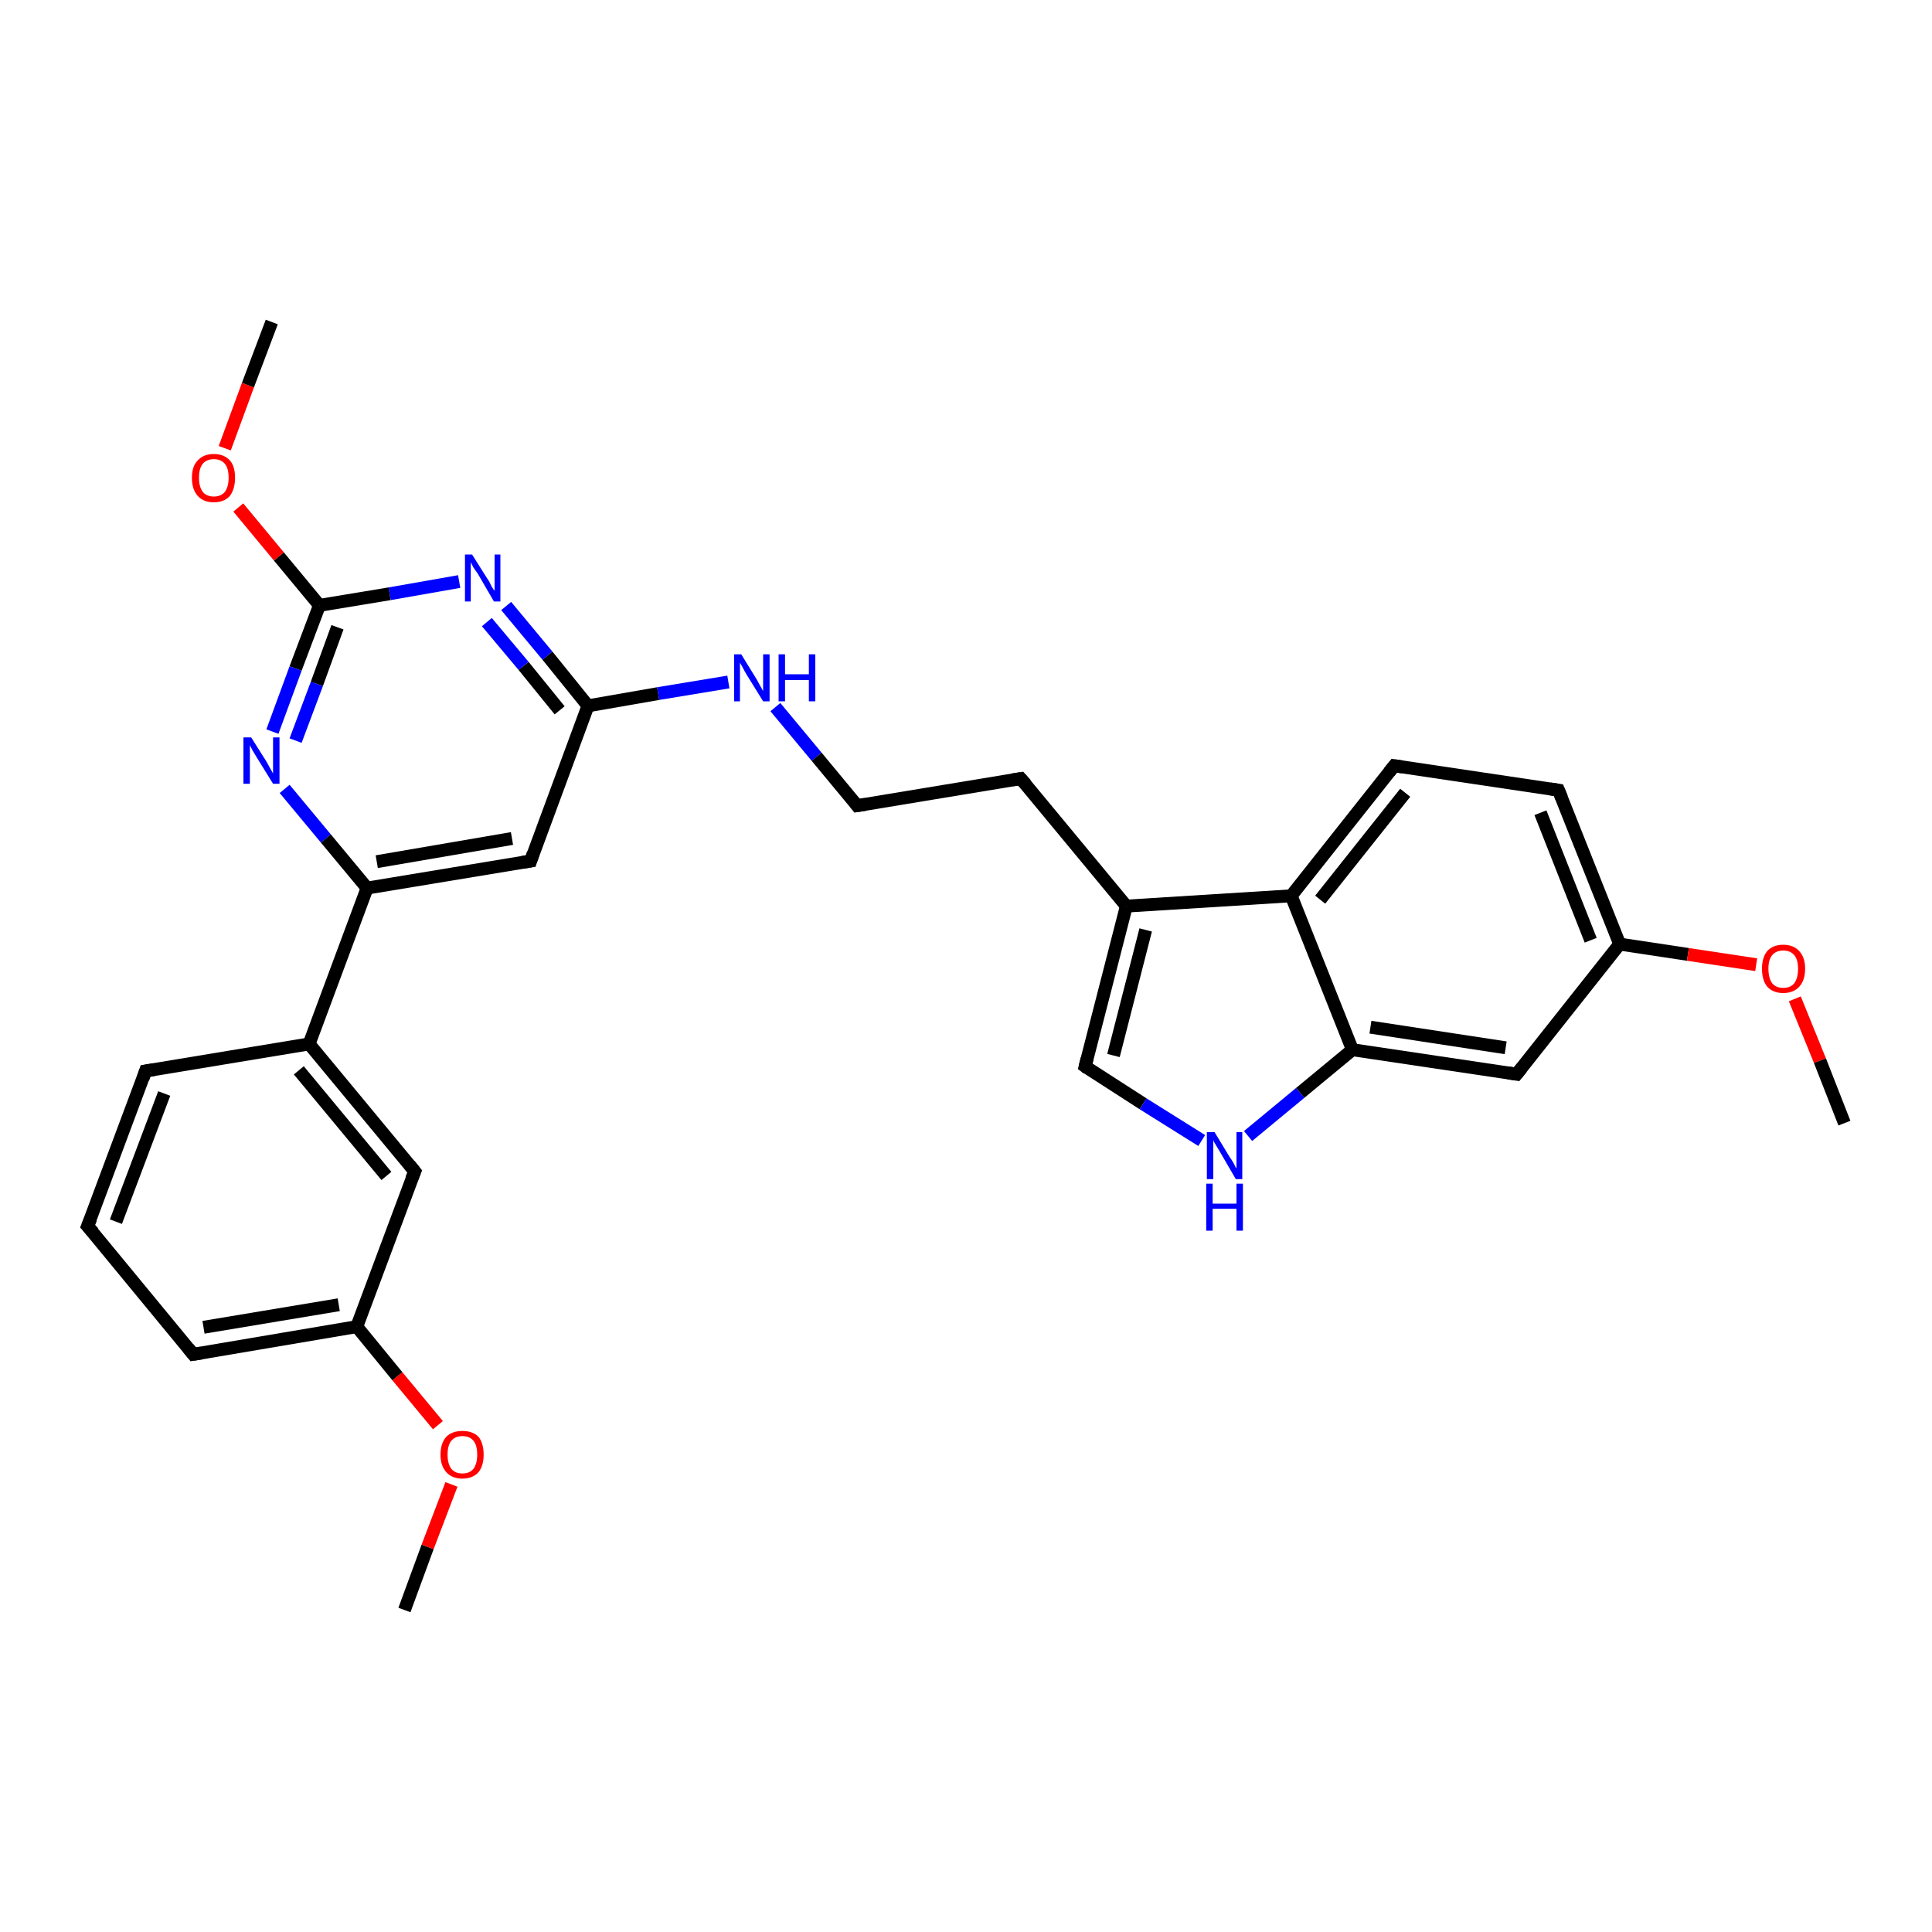<?xml version='1.0' encoding='iso-8859-1'?>
<svg version='1.1' baseProfile='full'
              xmlns='http://www.w3.org/2000/svg'
                      xmlns:rdkit='http://www.rdkit.org/xml'
                      xmlns:xlink='http://www.w3.org/1999/xlink'
                  xml:space='preserve'
width='300px' height='300px' viewBox='0 0 300 300'>
<!-- END OF HEADER -->
<rect style='opacity:1.0;fill:#FFFFFF;stroke:none' width='300.0' height='300.0' x='0.0' y='0.0'> </rect>
<path class='bond-0 atom-0 atom-1' d='M 62.8,250.0 L 66.4,240.2' style='fill:none;fill-rule:evenodd;stroke:#000000;stroke-width:2.0px;stroke-linecap:butt;stroke-linejoin:miter;stroke-opacity:1' />
<path class='bond-0 atom-0 atom-1' d='M 66.4,240.2 L 70.1,230.5' style='fill:none;fill-rule:evenodd;stroke:#FF0000;stroke-width:2.0px;stroke-linecap:butt;stroke-linejoin:miter;stroke-opacity:1' />
<path class='bond-1 atom-1 atom-2' d='M 68.0,221.3 L 61.7,213.7' style='fill:none;fill-rule:evenodd;stroke:#FF0000;stroke-width:2.0px;stroke-linecap:butt;stroke-linejoin:miter;stroke-opacity:1' />
<path class='bond-1 atom-1 atom-2' d='M 61.7,213.7 L 55.4,206.0' style='fill:none;fill-rule:evenodd;stroke:#000000;stroke-width:2.0px;stroke-linecap:butt;stroke-linejoin:miter;stroke-opacity:1' />
<path class='bond-2 atom-2 atom-3' d='M 55.4,206.0 L 30.0,210.3' style='fill:none;fill-rule:evenodd;stroke:#000000;stroke-width:2.0px;stroke-linecap:butt;stroke-linejoin:miter;stroke-opacity:1' />
<path class='bond-2 atom-2 atom-3' d='M 52.6,202.6 L 31.6,206.1' style='fill:none;fill-rule:evenodd;stroke:#000000;stroke-width:2.0px;stroke-linecap:butt;stroke-linejoin:miter;stroke-opacity:1' />
<path class='bond-3 atom-3 atom-4' d='M 30.0,210.3 L 13.6,190.4' style='fill:none;fill-rule:evenodd;stroke:#000000;stroke-width:2.0px;stroke-linecap:butt;stroke-linejoin:miter;stroke-opacity:1' />
<path class='bond-4 atom-4 atom-5' d='M 13.6,190.4 L 22.6,166.3' style='fill:none;fill-rule:evenodd;stroke:#000000;stroke-width:2.0px;stroke-linecap:butt;stroke-linejoin:miter;stroke-opacity:1' />
<path class='bond-4 atom-4 atom-5' d='M 18.0,189.7 L 25.5,169.8' style='fill:none;fill-rule:evenodd;stroke:#000000;stroke-width:2.0px;stroke-linecap:butt;stroke-linejoin:miter;stroke-opacity:1' />
<path class='bond-5 atom-5 atom-6' d='M 22.6,166.3 L 48.0,162.1' style='fill:none;fill-rule:evenodd;stroke:#000000;stroke-width:2.0px;stroke-linecap:butt;stroke-linejoin:miter;stroke-opacity:1' />
<path class='bond-6 atom-6 atom-7' d='M 48.0,162.1 L 64.4,181.9' style='fill:none;fill-rule:evenodd;stroke:#000000;stroke-width:2.0px;stroke-linecap:butt;stroke-linejoin:miter;stroke-opacity:1' />
<path class='bond-6 atom-6 atom-7' d='M 46.4,166.2 L 60.0,182.6' style='fill:none;fill-rule:evenodd;stroke:#000000;stroke-width:2.0px;stroke-linecap:butt;stroke-linejoin:miter;stroke-opacity:1' />
<path class='bond-7 atom-6 atom-8' d='M 48.0,162.1 L 57.0,137.9' style='fill:none;fill-rule:evenodd;stroke:#000000;stroke-width:2.0px;stroke-linecap:butt;stroke-linejoin:miter;stroke-opacity:1' />
<path class='bond-8 atom-8 atom-9' d='M 57.0,137.9 L 82.4,133.7' style='fill:none;fill-rule:evenodd;stroke:#000000;stroke-width:2.0px;stroke-linecap:butt;stroke-linejoin:miter;stroke-opacity:1' />
<path class='bond-8 atom-8 atom-9' d='M 58.5,133.8 L 79.5,130.2' style='fill:none;fill-rule:evenodd;stroke:#000000;stroke-width:2.0px;stroke-linecap:butt;stroke-linejoin:miter;stroke-opacity:1' />
<path class='bond-9 atom-9 atom-10' d='M 82.4,133.7 L 91.3,109.6' style='fill:none;fill-rule:evenodd;stroke:#000000;stroke-width:2.0px;stroke-linecap:butt;stroke-linejoin:miter;stroke-opacity:1' />
<path class='bond-10 atom-10 atom-11' d='M 91.3,109.6 L 102.2,107.7' style='fill:none;fill-rule:evenodd;stroke:#000000;stroke-width:2.0px;stroke-linecap:butt;stroke-linejoin:miter;stroke-opacity:1' />
<path class='bond-10 atom-10 atom-11' d='M 102.2,107.7 L 113.1,105.9' style='fill:none;fill-rule:evenodd;stroke:#0000FF;stroke-width:2.0px;stroke-linecap:butt;stroke-linejoin:miter;stroke-opacity:1' />
<path class='bond-11 atom-11 atom-12' d='M 120.4,109.8 L 126.8,117.5' style='fill:none;fill-rule:evenodd;stroke:#0000FF;stroke-width:2.0px;stroke-linecap:butt;stroke-linejoin:miter;stroke-opacity:1' />
<path class='bond-11 atom-11 atom-12' d='M 126.8,117.5 L 133.1,125.1' style='fill:none;fill-rule:evenodd;stroke:#000000;stroke-width:2.0px;stroke-linecap:butt;stroke-linejoin:miter;stroke-opacity:1' />
<path class='bond-12 atom-12 atom-13' d='M 133.1,125.1 L 158.5,120.9' style='fill:none;fill-rule:evenodd;stroke:#000000;stroke-width:2.0px;stroke-linecap:butt;stroke-linejoin:miter;stroke-opacity:1' />
<path class='bond-13 atom-13 atom-14' d='M 158.5,120.9 L 174.9,140.7' style='fill:none;fill-rule:evenodd;stroke:#000000;stroke-width:2.0px;stroke-linecap:butt;stroke-linejoin:miter;stroke-opacity:1' />
<path class='bond-14 atom-14 atom-15' d='M 174.9,140.7 L 168.5,165.6' style='fill:none;fill-rule:evenodd;stroke:#000000;stroke-width:2.0px;stroke-linecap:butt;stroke-linejoin:miter;stroke-opacity:1' />
<path class='bond-14 atom-14 atom-15' d='M 177.9,144.4 L 172.9,163.9' style='fill:none;fill-rule:evenodd;stroke:#000000;stroke-width:2.0px;stroke-linecap:butt;stroke-linejoin:miter;stroke-opacity:1' />
<path class='bond-15 atom-15 atom-16' d='M 168.5,165.6 L 177.5,171.4' style='fill:none;fill-rule:evenodd;stroke:#000000;stroke-width:2.0px;stroke-linecap:butt;stroke-linejoin:miter;stroke-opacity:1' />
<path class='bond-15 atom-15 atom-16' d='M 177.5,171.4 L 186.6,177.1' style='fill:none;fill-rule:evenodd;stroke:#0000FF;stroke-width:2.0px;stroke-linecap:butt;stroke-linejoin:miter;stroke-opacity:1' />
<path class='bond-16 atom-16 atom-17' d='M 193.8,176.4 L 201.9,169.7' style='fill:none;fill-rule:evenodd;stroke:#0000FF;stroke-width:2.0px;stroke-linecap:butt;stroke-linejoin:miter;stroke-opacity:1' />
<path class='bond-16 atom-16 atom-17' d='M 201.9,169.7 L 210.0,163.0' style='fill:none;fill-rule:evenodd;stroke:#000000;stroke-width:2.0px;stroke-linecap:butt;stroke-linejoin:miter;stroke-opacity:1' />
<path class='bond-17 atom-17 atom-18' d='M 210.0,163.0 L 235.5,166.8' style='fill:none;fill-rule:evenodd;stroke:#000000;stroke-width:2.0px;stroke-linecap:butt;stroke-linejoin:miter;stroke-opacity:1' />
<path class='bond-17 atom-17 atom-18' d='M 212.8,159.5 L 233.8,162.7' style='fill:none;fill-rule:evenodd;stroke:#000000;stroke-width:2.0px;stroke-linecap:butt;stroke-linejoin:miter;stroke-opacity:1' />
<path class='bond-18 atom-18 atom-19' d='M 235.5,166.8 L 251.5,146.6' style='fill:none;fill-rule:evenodd;stroke:#000000;stroke-width:2.0px;stroke-linecap:butt;stroke-linejoin:miter;stroke-opacity:1' />
<path class='bond-19 atom-19 atom-20' d='M 251.5,146.6 L 262.1,148.2' style='fill:none;fill-rule:evenodd;stroke:#000000;stroke-width:2.0px;stroke-linecap:butt;stroke-linejoin:miter;stroke-opacity:1' />
<path class='bond-19 atom-19 atom-20' d='M 262.1,148.2 L 272.7,149.8' style='fill:none;fill-rule:evenodd;stroke:#FF0000;stroke-width:2.0px;stroke-linecap:butt;stroke-linejoin:miter;stroke-opacity:1' />
<path class='bond-20 atom-20 atom-21' d='M 278.7,155.1 L 282.6,164.7' style='fill:none;fill-rule:evenodd;stroke:#FF0000;stroke-width:2.0px;stroke-linecap:butt;stroke-linejoin:miter;stroke-opacity:1' />
<path class='bond-20 atom-20 atom-21' d='M 282.6,164.7 L 286.4,174.4' style='fill:none;fill-rule:evenodd;stroke:#000000;stroke-width:2.0px;stroke-linecap:butt;stroke-linejoin:miter;stroke-opacity:1' />
<path class='bond-21 atom-19 atom-22' d='M 251.5,146.6 L 242.0,122.7' style='fill:none;fill-rule:evenodd;stroke:#000000;stroke-width:2.0px;stroke-linecap:butt;stroke-linejoin:miter;stroke-opacity:1' />
<path class='bond-21 atom-19 atom-22' d='M 247.0,146.0 L 239.2,126.2' style='fill:none;fill-rule:evenodd;stroke:#000000;stroke-width:2.0px;stroke-linecap:butt;stroke-linejoin:miter;stroke-opacity:1' />
<path class='bond-22 atom-22 atom-23' d='M 242.0,122.7 L 216.5,118.9' style='fill:none;fill-rule:evenodd;stroke:#000000;stroke-width:2.0px;stroke-linecap:butt;stroke-linejoin:miter;stroke-opacity:1' />
<path class='bond-23 atom-23 atom-24' d='M 216.5,118.9 L 200.5,139.1' style='fill:none;fill-rule:evenodd;stroke:#000000;stroke-width:2.0px;stroke-linecap:butt;stroke-linejoin:miter;stroke-opacity:1' />
<path class='bond-23 atom-23 atom-24' d='M 218.2,123.1 L 205.0,139.7' style='fill:none;fill-rule:evenodd;stroke:#000000;stroke-width:2.0px;stroke-linecap:butt;stroke-linejoin:miter;stroke-opacity:1' />
<path class='bond-24 atom-10 atom-25' d='M 91.3,109.6 L 85.0,101.8' style='fill:none;fill-rule:evenodd;stroke:#000000;stroke-width:2.0px;stroke-linecap:butt;stroke-linejoin:miter;stroke-opacity:1' />
<path class='bond-24 atom-10 atom-25' d='M 85.0,101.8 L 78.6,94.1' style='fill:none;fill-rule:evenodd;stroke:#0000FF;stroke-width:2.0px;stroke-linecap:butt;stroke-linejoin:miter;stroke-opacity:1' />
<path class='bond-24 atom-10 atom-25' d='M 86.9,110.3 L 81.3,103.4' style='fill:none;fill-rule:evenodd;stroke:#000000;stroke-width:2.0px;stroke-linecap:butt;stroke-linejoin:miter;stroke-opacity:1' />
<path class='bond-24 atom-10 atom-25' d='M 81.3,103.4 L 75.6,96.6' style='fill:none;fill-rule:evenodd;stroke:#0000FF;stroke-width:2.0px;stroke-linecap:butt;stroke-linejoin:miter;stroke-opacity:1' />
<path class='bond-25 atom-25 atom-26' d='M 71.3,90.3 L 60.5,92.2' style='fill:none;fill-rule:evenodd;stroke:#0000FF;stroke-width:2.0px;stroke-linecap:butt;stroke-linejoin:miter;stroke-opacity:1' />
<path class='bond-25 atom-25 atom-26' d='M 60.5,92.2 L 49.6,94.0' style='fill:none;fill-rule:evenodd;stroke:#000000;stroke-width:2.0px;stroke-linecap:butt;stroke-linejoin:miter;stroke-opacity:1' />
<path class='bond-26 atom-26 atom-27' d='M 49.6,94.0 L 43.3,86.4' style='fill:none;fill-rule:evenodd;stroke:#000000;stroke-width:2.0px;stroke-linecap:butt;stroke-linejoin:miter;stroke-opacity:1' />
<path class='bond-26 atom-26 atom-27' d='M 43.3,86.4 L 37.0,78.8' style='fill:none;fill-rule:evenodd;stroke:#FF0000;stroke-width:2.0px;stroke-linecap:butt;stroke-linejoin:miter;stroke-opacity:1' />
<path class='bond-27 atom-27 atom-28' d='M 34.9,69.6 L 38.5,59.8' style='fill:none;fill-rule:evenodd;stroke:#FF0000;stroke-width:2.0px;stroke-linecap:butt;stroke-linejoin:miter;stroke-opacity:1' />
<path class='bond-27 atom-27 atom-28' d='M 38.5,59.8 L 42.2,50.0' style='fill:none;fill-rule:evenodd;stroke:#000000;stroke-width:2.0px;stroke-linecap:butt;stroke-linejoin:miter;stroke-opacity:1' />
<path class='bond-28 atom-26 atom-29' d='M 49.6,94.0 L 45.9,103.8' style='fill:none;fill-rule:evenodd;stroke:#000000;stroke-width:2.0px;stroke-linecap:butt;stroke-linejoin:miter;stroke-opacity:1' />
<path class='bond-28 atom-26 atom-29' d='M 45.9,103.8 L 42.3,113.6' style='fill:none;fill-rule:evenodd;stroke:#0000FF;stroke-width:2.0px;stroke-linecap:butt;stroke-linejoin:miter;stroke-opacity:1' />
<path class='bond-28 atom-26 atom-29' d='M 52.4,97.4 L 49.2,106.2' style='fill:none;fill-rule:evenodd;stroke:#000000;stroke-width:2.0px;stroke-linecap:butt;stroke-linejoin:miter;stroke-opacity:1' />
<path class='bond-28 atom-26 atom-29' d='M 49.2,106.2 L 45.9,115.0' style='fill:none;fill-rule:evenodd;stroke:#0000FF;stroke-width:2.0px;stroke-linecap:butt;stroke-linejoin:miter;stroke-opacity:1' />
<path class='bond-29 atom-7 atom-2' d='M 64.4,181.9 L 55.4,206.0' style='fill:none;fill-rule:evenodd;stroke:#000000;stroke-width:2.0px;stroke-linecap:butt;stroke-linejoin:miter;stroke-opacity:1' />
<path class='bond-30 atom-29 atom-8' d='M 44.2,122.5 L 50.6,130.2' style='fill:none;fill-rule:evenodd;stroke:#0000FF;stroke-width:2.0px;stroke-linecap:butt;stroke-linejoin:miter;stroke-opacity:1' />
<path class='bond-30 atom-29 atom-8' d='M 50.6,130.2 L 57.0,137.9' style='fill:none;fill-rule:evenodd;stroke:#000000;stroke-width:2.0px;stroke-linecap:butt;stroke-linejoin:miter;stroke-opacity:1' />
<path class='bond-31 atom-24 atom-14' d='M 200.5,139.1 L 174.9,140.7' style='fill:none;fill-rule:evenodd;stroke:#000000;stroke-width:2.0px;stroke-linecap:butt;stroke-linejoin:miter;stroke-opacity:1' />
<path class='bond-32 atom-24 atom-17' d='M 200.5,139.1 L 210.0,163.0' style='fill:none;fill-rule:evenodd;stroke:#000000;stroke-width:2.0px;stroke-linecap:butt;stroke-linejoin:miter;stroke-opacity:1' />
<path d='M 31.3,210.1 L 30.0,210.3 L 29.2,209.3' style='fill:none;stroke:#000000;stroke-width:2.0px;stroke-linecap:butt;stroke-linejoin:miter;stroke-opacity:1;' />
<path d='M 14.5,191.4 L 13.6,190.4 L 14.1,189.2' style='fill:none;stroke:#000000;stroke-width:2.0px;stroke-linecap:butt;stroke-linejoin:miter;stroke-opacity:1;' />
<path d='M 22.2,167.5 L 22.6,166.3 L 23.9,166.1' style='fill:none;stroke:#000000;stroke-width:2.0px;stroke-linecap:butt;stroke-linejoin:miter;stroke-opacity:1;' />
<path d='M 63.6,180.9 L 64.4,181.9 L 63.9,183.1' style='fill:none;stroke:#000000;stroke-width:2.0px;stroke-linecap:butt;stroke-linejoin:miter;stroke-opacity:1;' />
<path d='M 81.1,133.9 L 82.4,133.7 L 82.8,132.5' style='fill:none;stroke:#000000;stroke-width:2.0px;stroke-linecap:butt;stroke-linejoin:miter;stroke-opacity:1;' />
<path d='M 132.8,124.7 L 133.1,125.1 L 134.4,124.9' style='fill:none;stroke:#000000;stroke-width:2.0px;stroke-linecap:butt;stroke-linejoin:miter;stroke-opacity:1;' />
<path d='M 157.2,121.1 L 158.5,120.9 L 159.3,121.8' style='fill:none;stroke:#000000;stroke-width:2.0px;stroke-linecap:butt;stroke-linejoin:miter;stroke-opacity:1;' />
<path d='M 168.8,164.4 L 168.5,165.6 L 168.9,165.9' style='fill:none;stroke:#000000;stroke-width:2.0px;stroke-linecap:butt;stroke-linejoin:miter;stroke-opacity:1;' />
<path d='M 234.2,166.6 L 235.5,166.8 L 236.3,165.8' style='fill:none;stroke:#000000;stroke-width:2.0px;stroke-linecap:butt;stroke-linejoin:miter;stroke-opacity:1;' />
<path d='M 242.5,123.9 L 242.0,122.7 L 240.7,122.5' style='fill:none;stroke:#000000;stroke-width:2.0px;stroke-linecap:butt;stroke-linejoin:miter;stroke-opacity:1;' />
<path d='M 217.8,119.1 L 216.5,118.9 L 215.7,119.9' style='fill:none;stroke:#000000;stroke-width:2.0px;stroke-linecap:butt;stroke-linejoin:miter;stroke-opacity:1;' />
<path class='atom-1' d='M 68.4 225.9
Q 68.4 224.1, 69.3 223.1
Q 70.2 222.2, 71.8 222.2
Q 73.4 222.2, 74.3 223.1
Q 75.1 224.1, 75.1 225.9
Q 75.1 227.6, 74.3 228.6
Q 73.4 229.6, 71.8 229.6
Q 70.2 229.6, 69.3 228.6
Q 68.4 227.6, 68.4 225.9
M 71.8 228.8
Q 72.9 228.8, 73.5 228.1
Q 74.1 227.3, 74.1 225.9
Q 74.1 224.4, 73.5 223.7
Q 72.9 223.0, 71.8 223.0
Q 70.7 223.0, 70.1 223.7
Q 69.5 224.4, 69.5 225.9
Q 69.5 227.3, 70.1 228.1
Q 70.7 228.8, 71.8 228.8
' fill='#FF0000'/>
<path class='atom-11' d='M 115.1 101.6
L 117.5 105.5
Q 117.7 105.9, 118.1 106.6
Q 118.5 107.3, 118.5 107.3
L 118.5 101.6
L 119.5 101.6
L 119.5 108.9
L 118.5 108.9
L 115.9 104.7
Q 115.6 104.2, 115.3 103.6
Q 115.0 103.1, 114.9 102.9
L 114.9 108.9
L 114.0 108.9
L 114.0 101.6
L 115.1 101.6
' fill='#0000FF'/>
<path class='atom-11' d='M 120.9 101.6
L 121.9 101.6
L 121.9 104.7
L 125.6 104.7
L 125.6 101.6
L 126.6 101.6
L 126.6 108.9
L 125.6 108.9
L 125.6 105.6
L 121.9 105.6
L 121.9 108.9
L 120.9 108.9
L 120.9 101.6
' fill='#0000FF'/>
<path class='atom-16' d='M 188.6 175.8
L 190.9 179.6
Q 191.2 180.0, 191.6 180.7
Q 191.9 181.4, 192.0 181.4
L 192.0 175.8
L 192.9 175.8
L 192.9 183.1
L 191.9 183.1
L 189.4 178.8
Q 189.1 178.3, 188.8 177.8
Q 188.4 177.2, 188.4 177.0
L 188.4 183.1
L 187.4 183.1
L 187.4 175.8
L 188.6 175.8
' fill='#0000FF'/>
<path class='atom-16' d='M 187.3 183.8
L 188.3 183.8
L 188.3 186.9
L 192.0 186.9
L 192.0 183.8
L 193.0 183.8
L 193.0 191.1
L 192.0 191.1
L 192.0 187.7
L 188.3 187.7
L 188.3 191.1
L 187.3 191.1
L 187.3 183.8
' fill='#0000FF'/>
<path class='atom-20' d='M 273.6 150.4
Q 273.6 148.7, 274.4 147.7
Q 275.3 146.7, 276.9 146.7
Q 278.5 146.7, 279.4 147.7
Q 280.3 148.7, 280.3 150.4
Q 280.3 152.2, 279.4 153.2
Q 278.5 154.2, 276.9 154.2
Q 275.3 154.2, 274.4 153.2
Q 273.6 152.2, 273.6 150.4
M 276.9 153.4
Q 278.0 153.4, 278.6 152.7
Q 279.2 151.9, 279.2 150.4
Q 279.2 149.0, 278.6 148.3
Q 278.0 147.6, 276.9 147.6
Q 275.8 147.6, 275.2 148.3
Q 274.6 149.0, 274.6 150.4
Q 274.6 151.9, 275.2 152.7
Q 275.8 153.4, 276.9 153.4
' fill='#FF0000'/>
<path class='atom-25' d='M 73.3 86.1
L 75.7 89.9
Q 76.0 90.3, 76.3 91.0
Q 76.7 91.7, 76.8 91.7
L 76.8 86.1
L 77.7 86.1
L 77.7 93.4
L 76.7 93.4
L 74.2 89.1
Q 73.9 88.7, 73.5 88.1
Q 73.2 87.5, 73.1 87.3
L 73.1 93.4
L 72.2 93.4
L 72.2 86.1
L 73.3 86.1
' fill='#0000FF'/>
<path class='atom-27' d='M 29.8 74.2
Q 29.8 72.4, 30.7 71.5
Q 31.6 70.5, 33.2 70.5
Q 34.8 70.5, 35.7 71.5
Q 36.5 72.4, 36.5 74.2
Q 36.5 75.9, 35.7 77.0
Q 34.8 78.0, 33.2 78.0
Q 31.6 78.0, 30.7 77.0
Q 29.8 76.0, 29.8 74.2
M 33.2 77.1
Q 34.3 77.1, 34.9 76.4
Q 35.5 75.6, 35.5 74.2
Q 35.5 72.7, 34.9 72.0
Q 34.3 71.3, 33.2 71.3
Q 32.1 71.3, 31.5 72.0
Q 30.9 72.7, 30.9 74.2
Q 30.9 75.6, 31.5 76.4
Q 32.1 77.1, 33.2 77.1
' fill='#FF0000'/>
<path class='atom-29' d='M 39.0 114.5
L 41.4 118.3
Q 41.6 118.7, 42.0 119.4
Q 42.4 120.1, 42.4 120.1
L 42.4 114.5
L 43.4 114.5
L 43.4 121.7
L 42.4 121.7
L 39.8 117.5
Q 39.5 117.0, 39.2 116.5
Q 38.9 115.9, 38.8 115.7
L 38.8 121.7
L 37.8 121.7
L 37.8 114.5
L 39.0 114.5
' fill='#0000FF'/>
</svg>
